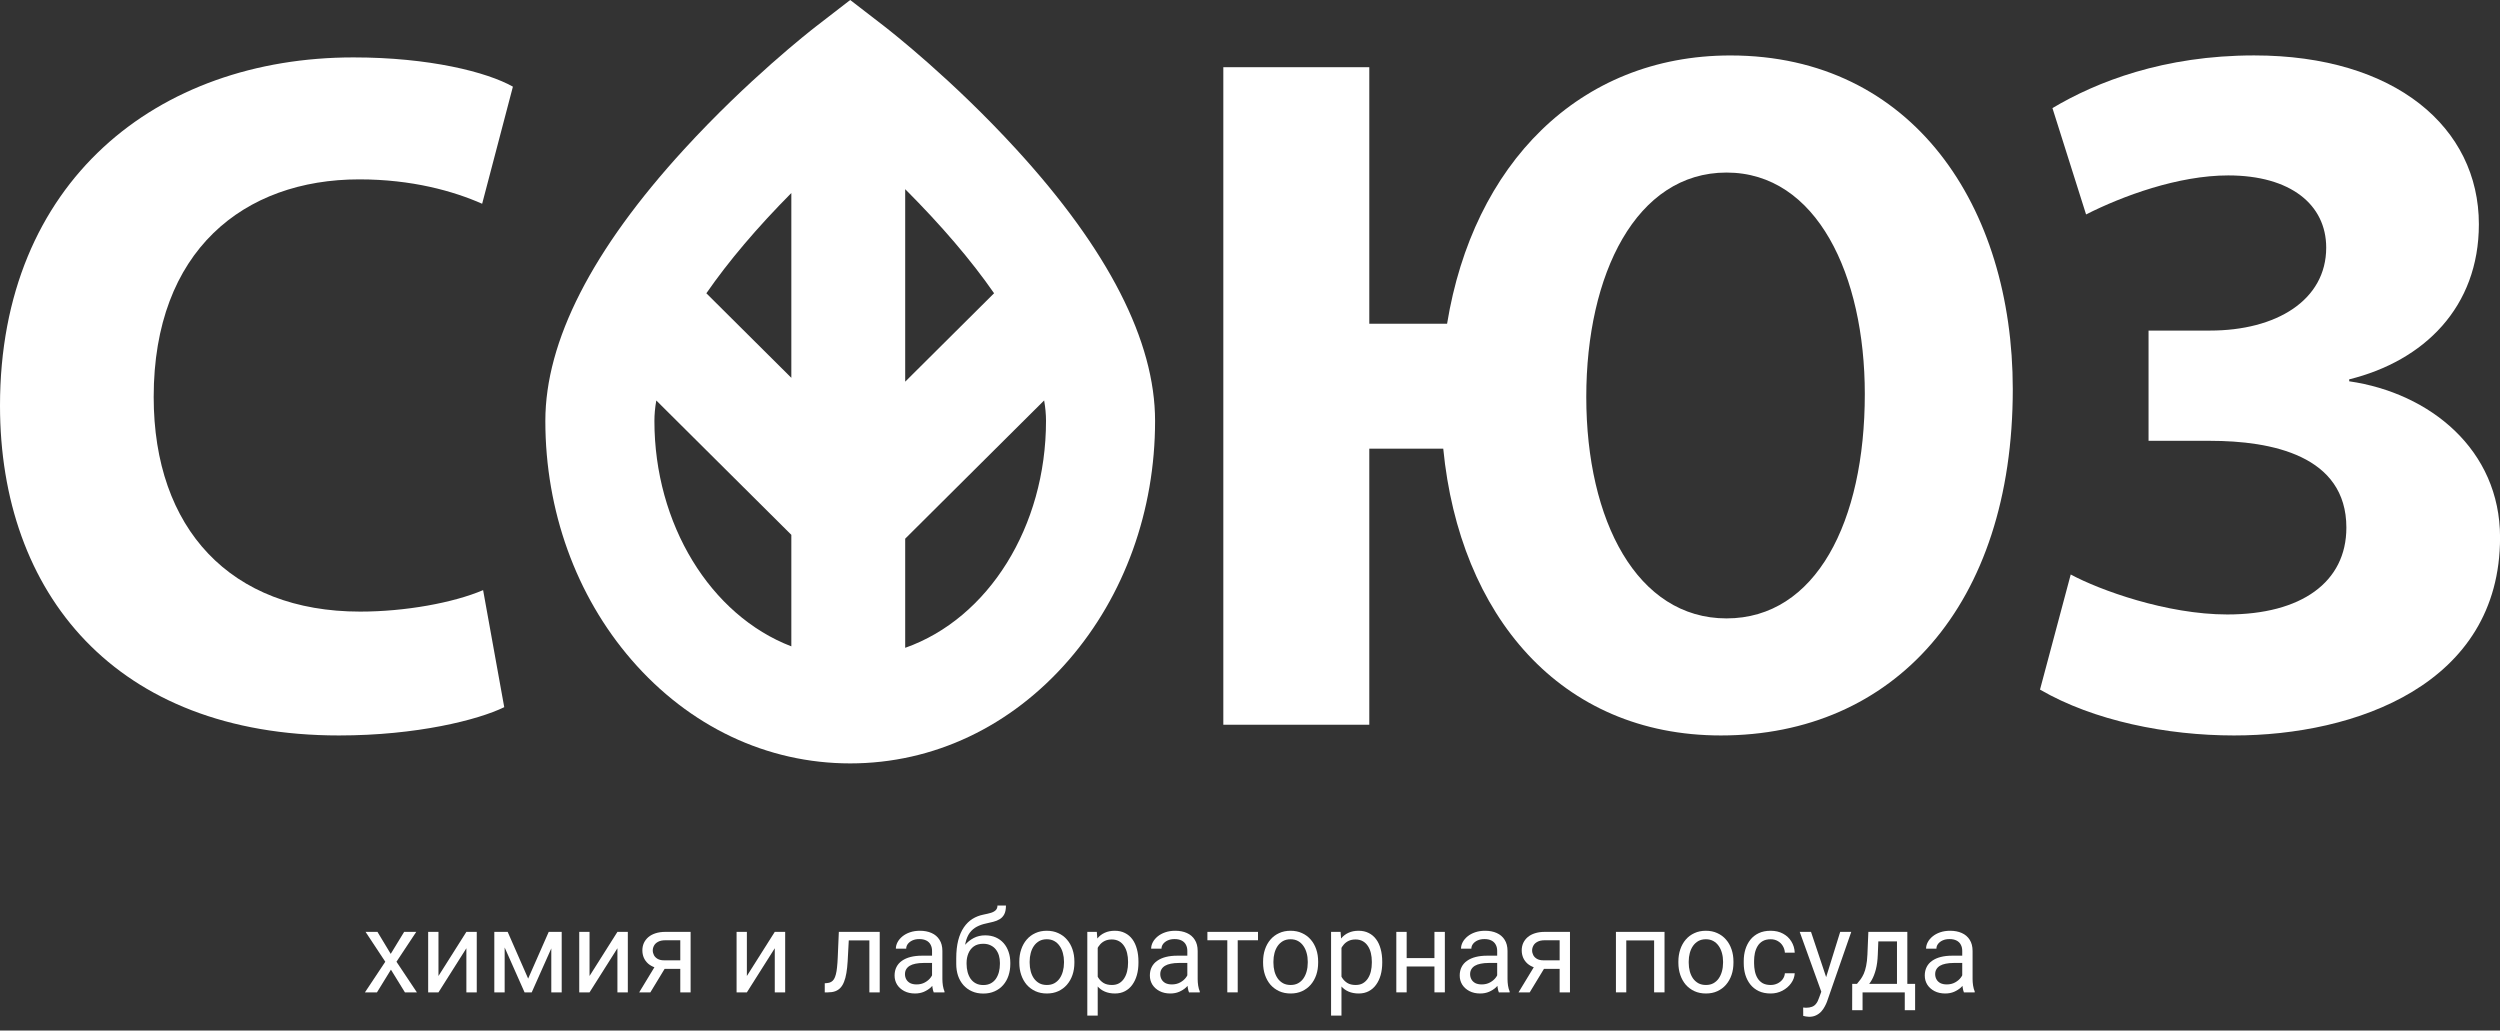 <?xml version="1.0" encoding="UTF-8"?> <svg xmlns="http://www.w3.org/2000/svg" width="131" height="54" viewBox="0 0 131 54" fill="none"><rect x="0" y="0" width="131" height="54" fill="#333333" stroke="none"/> <path d="M19.779 48.83L20.474 49.984L21.177 48.83H21.812L20.775 50.395L21.845 52H21.218L20.485 50.81L19.753 52H19.123L20.189 50.395L19.155 48.83H19.779Z" fill="white"></path> <path d="M22.976 51.142L24.438 48.83H24.982V52H24.438V49.688L22.976 52H22.436V48.83H22.976V51.142Z" fill="white"></path> <path d="M27.675 51.279L28.753 48.83H29.274L27.862 52H27.487L26.081 48.83H26.602L27.675 51.279ZM26.444 48.83V52H25.902V48.83H26.444ZM28.888 52V48.83H29.433V52H28.888Z" fill="white"></path> <path d="M30.892 51.142L32.353 48.83H32.898V52H32.353V49.688L30.892 52H30.352V48.83H30.892V51.142Z" fill="white"></path> <path d="M34.41 50.488H34.996L34.079 52H33.493L34.41 50.488ZM34.864 48.83H36.188V52H35.647V49.27H34.864C34.71 49.27 34.584 49.296 34.486 49.349C34.389 49.399 34.317 49.466 34.273 49.548C34.227 49.63 34.205 49.715 34.205 49.803C34.205 49.889 34.226 49.972 34.267 50.052C34.308 50.13 34.372 50.194 34.46 50.245C34.548 50.296 34.661 50.321 34.8 50.321H35.793V50.767H34.8C34.618 50.767 34.457 50.742 34.316 50.693C34.176 50.645 34.057 50.577 33.959 50.491C33.861 50.403 33.787 50.301 33.736 50.184C33.685 50.065 33.66 49.935 33.66 49.797C33.66 49.658 33.687 49.53 33.739 49.413C33.794 49.296 33.872 49.193 33.974 49.105C34.077 49.018 34.203 48.95 34.352 48.903C34.502 48.855 34.673 48.83 34.864 48.83Z" fill="white"></path> <path d="M39.136 51.142L40.598 48.83H41.143V52H40.598V49.688L39.136 52H38.597V48.83H39.136V51.142Z" fill="white"></path> <path d="M45.619 48.83V49.278H44.087V48.83H45.619ZM46.097 48.83V52H45.555V48.83H46.097ZM43.955 48.83H44.5L44.418 50.359C44.404 50.596 44.382 50.805 44.351 50.986C44.321 51.166 44.28 51.32 44.227 51.449C44.177 51.578 44.112 51.684 44.034 51.766C43.958 51.846 43.866 51.905 43.759 51.944C43.651 51.981 43.527 52 43.387 52H43.217V51.523L43.334 51.514C43.418 51.508 43.489 51.488 43.548 51.455C43.608 51.422 43.659 51.373 43.7 51.309C43.741 51.242 43.774 51.157 43.8 51.054C43.827 50.95 43.848 50.827 43.861 50.685C43.877 50.542 43.889 50.376 43.897 50.187L43.955 48.83Z" fill="white"></path> <path d="M48.839 51.458V49.826C48.839 49.701 48.813 49.593 48.763 49.501C48.714 49.407 48.64 49.335 48.54 49.284C48.44 49.233 48.317 49.208 48.171 49.208C48.034 49.208 47.914 49.231 47.81 49.278C47.709 49.325 47.629 49.387 47.57 49.463C47.514 49.539 47.485 49.621 47.485 49.709H46.943C46.943 49.596 46.973 49.483 47.031 49.372C47.09 49.261 47.174 49.16 47.283 49.07C47.395 48.978 47.527 48.906 47.682 48.853C47.838 48.799 48.012 48.772 48.203 48.772C48.434 48.772 48.637 48.81 48.812 48.889C48.99 48.967 49.129 49.085 49.228 49.243C49.33 49.399 49.381 49.596 49.381 49.832V51.309C49.381 51.414 49.39 51.526 49.407 51.645C49.427 51.765 49.455 51.867 49.492 51.953V52H48.927C48.899 51.938 48.878 51.855 48.862 51.751C48.847 51.645 48.839 51.548 48.839 51.458ZM48.933 50.078L48.938 50.459H48.391C48.236 50.459 48.099 50.472 47.977 50.497C47.856 50.52 47.755 50.557 47.673 50.605C47.591 50.654 47.528 50.716 47.485 50.79C47.442 50.862 47.421 50.947 47.421 51.045C47.421 51.145 47.443 51.235 47.488 51.317C47.533 51.399 47.601 51.465 47.69 51.514C47.782 51.56 47.895 51.584 48.027 51.584C48.193 51.584 48.34 51.549 48.467 51.478C48.594 51.408 48.694 51.322 48.769 51.221C48.845 51.119 48.886 51.02 48.892 50.925L49.123 51.185C49.109 51.268 49.072 51.358 49.012 51.458C48.951 51.558 48.87 51.653 48.769 51.745C48.669 51.835 48.55 51.91 48.411 51.971C48.274 52.029 48.12 52.059 47.948 52.059C47.733 52.059 47.545 52.017 47.383 51.933C47.223 51.849 47.098 51.736 47.008 51.596C46.92 51.453 46.876 51.294 46.876 51.118C46.876 50.948 46.909 50.799 46.976 50.67C47.042 50.539 47.138 50.431 47.263 50.345C47.388 50.257 47.538 50.19 47.714 50.145C47.89 50.101 48.086 50.078 48.303 50.078H48.933Z" fill="white"></path> <path d="M52.267 47.45H52.712C52.712 47.642 52.683 47.794 52.624 47.907C52.565 48.019 52.485 48.105 52.384 48.165C52.284 48.226 52.171 48.272 52.044 48.303C51.919 48.334 51.789 48.364 51.654 48.394C51.486 48.429 51.33 48.484 51.185 48.56C51.043 48.635 50.92 48.74 50.816 48.877C50.715 49.014 50.64 49.191 50.591 49.41C50.544 49.629 50.531 49.899 50.553 50.222V50.491H50.107V50.222C50.107 49.86 50.142 49.545 50.21 49.275C50.28 49.006 50.379 48.778 50.506 48.593C50.633 48.407 50.783 48.26 50.957 48.15C51.133 48.041 51.326 47.966 51.537 47.925C51.69 47.895 51.82 47.864 51.93 47.831C52.039 47.796 52.122 47.749 52.179 47.69C52.237 47.632 52.267 47.552 52.267 47.45ZM51.625 49.012C51.832 49.012 52.017 49.048 52.179 49.12C52.341 49.192 52.478 49.293 52.592 49.422C52.705 49.551 52.791 49.703 52.85 49.879C52.91 50.053 52.94 50.242 52.94 50.447V50.512C52.94 50.732 52.908 50.938 52.844 51.127C52.781 51.315 52.688 51.478 52.565 51.619C52.444 51.758 52.296 51.866 52.12 51.944C51.946 52.023 51.748 52.062 51.525 52.062C51.303 52.062 51.103 52.023 50.928 51.944C50.754 51.866 50.605 51.758 50.482 51.619C50.359 51.478 50.266 51.315 50.201 51.127C50.139 50.938 50.107 50.732 50.107 50.512V50.447C50.107 50.398 50.116 50.351 50.134 50.304C50.151 50.257 50.173 50.209 50.198 50.16C50.226 50.111 50.25 50.06 50.272 50.005C50.344 49.829 50.442 49.666 50.567 49.516C50.694 49.365 50.846 49.244 51.022 49.152C51.199 49.059 51.4 49.012 51.625 49.012ZM51.52 49.454C51.32 49.454 51.156 49.5 51.027 49.592C50.9 49.684 50.806 49.806 50.743 49.958C50.681 50.108 50.649 50.272 50.649 50.447V50.512C50.649 50.66 50.667 50.801 50.702 50.934C50.737 51.066 50.79 51.185 50.86 51.288C50.933 51.39 51.023 51.47 51.133 51.528C51.244 51.587 51.375 51.616 51.525 51.616C51.676 51.616 51.806 51.587 51.915 51.528C52.024 51.47 52.114 51.39 52.185 51.288C52.255 51.185 52.308 51.066 52.343 50.934C52.378 50.801 52.395 50.66 52.395 50.512V50.447C52.395 50.315 52.378 50.188 52.343 50.069C52.308 49.95 52.254 49.845 52.182 49.753C52.111 49.661 52.02 49.589 51.909 49.536C51.8 49.481 51.67 49.454 51.52 49.454Z" fill="white"></path> <path d="M53.412 50.45V50.383C53.412 50.154 53.445 49.942 53.512 49.747C53.578 49.55 53.674 49.379 53.799 49.234C53.924 49.088 54.075 48.975 54.253 48.895C54.431 48.812 54.63 48.772 54.851 48.772C55.073 48.772 55.273 48.812 55.451 48.895C55.631 48.975 55.783 49.088 55.908 49.234C56.035 49.379 56.132 49.55 56.198 49.747C56.265 49.942 56.298 50.154 56.298 50.383V50.45C56.298 50.679 56.265 50.891 56.198 51.086C56.132 51.281 56.035 51.452 55.908 51.599C55.783 51.743 55.632 51.856 55.454 51.938C55.278 52.019 55.079 52.059 54.856 52.059C54.634 52.059 54.434 52.019 54.256 51.938C54.078 51.856 53.926 51.743 53.799 51.599C53.674 51.452 53.578 51.281 53.512 51.086C53.445 50.891 53.412 50.679 53.412 50.45ZM53.954 50.383V50.45C53.954 50.608 53.973 50.758 54.01 50.898C54.047 51.037 54.102 51.16 54.177 51.268C54.253 51.375 54.348 51.46 54.461 51.523C54.574 51.583 54.706 51.613 54.856 51.613C55.005 51.613 55.135 51.583 55.246 51.523C55.359 51.46 55.453 51.375 55.527 51.268C55.602 51.16 55.657 51.037 55.694 50.898C55.733 50.758 55.753 50.608 55.753 50.45V50.383C55.753 50.227 55.733 50.079 55.694 49.94C55.657 49.8 55.601 49.676 55.524 49.568C55.45 49.459 55.356 49.373 55.243 49.31C55.132 49.248 55.001 49.217 54.851 49.217C54.702 49.217 54.571 49.248 54.458 49.31C54.347 49.373 54.253 49.459 54.177 49.568C54.102 49.676 54.047 49.8 54.01 49.94C53.973 50.079 53.954 50.227 53.954 50.383Z" fill="white"></path> <path d="M57.52 49.44V53.219H56.975V48.83H57.473L57.52 49.44ZM59.655 50.389V50.45C59.655 50.681 59.628 50.895 59.573 51.092C59.519 51.287 59.438 51.457 59.333 51.602C59.23 51.746 59.102 51.858 58.949 51.938C58.797 52.019 58.622 52.059 58.425 52.059C58.224 52.059 58.046 52.025 57.892 51.959C57.737 51.893 57.606 51.796 57.499 51.669C57.392 51.542 57.306 51.39 57.241 51.212C57.179 51.034 57.136 50.834 57.112 50.611V50.283C57.136 50.049 57.18 49.839 57.244 49.653C57.309 49.468 57.394 49.31 57.499 49.179C57.606 49.046 57.736 48.945 57.889 48.877C58.041 48.807 58.217 48.772 58.416 48.772C58.615 48.772 58.792 48.81 58.946 48.889C59.101 48.965 59.23 49.074 59.336 49.217C59.441 49.359 59.52 49.53 59.573 49.73C59.628 49.927 59.655 50.147 59.655 50.389ZM59.11 50.45V50.389C59.11 50.23 59.094 50.082 59.06 49.943C59.027 49.803 58.976 49.68 58.905 49.574C58.837 49.467 58.749 49.383 58.642 49.322C58.534 49.26 58.406 49.228 58.258 49.228C58.121 49.228 58.002 49.252 57.9 49.299C57.801 49.346 57.716 49.409 57.645 49.489C57.575 49.567 57.518 49.657 57.473 49.759C57.43 49.858 57.398 49.962 57.376 50.069V50.828C57.415 50.965 57.47 51.094 57.54 51.215C57.61 51.334 57.704 51.431 57.821 51.505C57.938 51.577 58.086 51.613 58.264 51.613C58.41 51.613 58.536 51.583 58.642 51.523C58.749 51.46 58.837 51.375 58.905 51.268C58.976 51.16 59.027 51.037 59.06 50.898C59.094 50.758 59.11 50.608 59.11 50.45Z" fill="white"></path> <path d="M62.216 51.458V49.826C62.216 49.701 62.19 49.593 62.14 49.501C62.091 49.407 62.017 49.335 61.917 49.284C61.817 49.233 61.694 49.208 61.548 49.208C61.411 49.208 61.291 49.231 61.188 49.278C61.086 49.325 61.006 49.387 60.947 49.463C60.891 49.539 60.862 49.621 60.862 49.709H60.32C60.32 49.596 60.35 49.483 60.408 49.372C60.467 49.261 60.551 49.16 60.66 49.07C60.772 48.978 60.904 48.906 61.059 48.853C61.215 48.799 61.389 48.772 61.58 48.772C61.81 48.772 62.014 48.81 62.19 48.889C62.367 48.967 62.506 49.085 62.605 49.243C62.707 49.399 62.758 49.596 62.758 49.832V51.309C62.758 51.414 62.767 51.526 62.784 51.645C62.804 51.765 62.832 51.867 62.869 51.953V52H62.304C62.276 51.938 62.255 51.855 62.239 51.751C62.224 51.645 62.216 51.548 62.216 51.458ZM62.31 50.078L62.315 50.459H61.768C61.613 50.459 61.476 50.472 61.355 50.497C61.233 50.52 61.132 50.557 61.05 50.605C60.968 50.654 60.905 50.716 60.862 50.79C60.819 50.862 60.798 50.947 60.798 51.045C60.798 51.145 60.82 51.235 60.865 51.317C60.91 51.399 60.977 51.465 61.067 51.514C61.159 51.56 61.272 51.584 61.404 51.584C61.57 51.584 61.717 51.549 61.844 51.478C61.971 51.408 62.071 51.322 62.145 51.221C62.222 51.119 62.263 51.02 62.269 50.925L62.5 51.185C62.486 51.268 62.449 51.358 62.389 51.458C62.328 51.558 62.247 51.653 62.145 51.745C62.046 51.835 61.927 51.91 61.788 51.971C61.651 52.029 61.497 52.059 61.325 52.059C61.11 52.059 60.922 52.017 60.76 51.933C60.6 51.849 60.475 51.736 60.385 51.596C60.297 51.453 60.253 51.294 60.253 51.118C60.253 50.948 60.286 50.799 60.352 50.67C60.419 50.539 60.515 50.431 60.64 50.345C60.765 50.257 60.915 50.19 61.091 50.145C61.267 50.101 61.463 50.078 61.68 50.078H62.31Z" fill="white"></path> <path d="M64.856 48.83V52H64.311V48.83H64.856ZM65.919 48.83V49.27H63.268V48.83H65.919Z" fill="white"></path> <path d="M66.186 50.45V50.383C66.186 50.154 66.219 49.942 66.285 49.747C66.352 49.55 66.447 49.379 66.572 49.234C66.697 49.088 66.849 48.975 67.026 48.895C67.204 48.812 67.403 48.772 67.624 48.772C67.847 48.772 68.047 48.812 68.225 48.895C68.404 48.975 68.557 49.088 68.682 49.234C68.809 49.379 68.905 49.55 68.972 49.747C69.038 49.942 69.071 50.154 69.071 50.383V50.45C69.071 50.679 69.038 50.891 68.972 51.086C68.905 51.281 68.809 51.452 68.682 51.599C68.557 51.743 68.405 51.856 68.228 51.938C68.052 52.019 67.853 52.059 67.63 52.059C67.407 52.059 67.207 52.019 67.029 51.938C66.852 51.856 66.699 51.743 66.572 51.599C66.447 51.452 66.352 51.281 66.285 51.086C66.219 50.891 66.186 50.679 66.186 50.45ZM66.728 50.383V50.45C66.728 50.608 66.746 50.758 66.783 50.898C66.82 51.037 66.876 51.16 66.95 51.268C67.026 51.375 67.121 51.46 67.234 51.523C67.348 51.583 67.48 51.613 67.63 51.613C67.778 51.613 67.908 51.583 68.019 51.523C68.133 51.46 68.227 51.375 68.301 51.268C68.375 51.16 68.431 51.037 68.468 50.898C68.507 50.758 68.526 50.608 68.526 50.45V50.383C68.526 50.227 68.507 50.079 68.468 49.94C68.431 49.8 68.374 49.676 68.298 49.568C68.224 49.459 68.13 49.373 68.017 49.31C67.905 49.248 67.774 49.217 67.624 49.217C67.476 49.217 67.345 49.248 67.231 49.31C67.12 49.373 67.026 49.459 66.95 49.568C66.876 49.676 66.82 49.8 66.783 49.94C66.746 50.079 66.728 50.227 66.728 50.383Z" fill="white"></path> <path d="M70.293 49.44V53.219H69.748V48.83H70.246L70.293 49.44ZM72.429 50.389V50.45C72.429 50.681 72.401 50.895 72.347 51.092C72.292 51.287 72.212 51.457 72.106 51.602C72.003 51.746 71.875 51.858 71.723 51.938C71.57 52.019 71.395 52.059 71.198 52.059C70.997 52.059 70.819 52.025 70.665 51.959C70.511 51.893 70.38 51.796 70.272 51.669C70.165 51.542 70.079 51.39 70.015 51.212C69.952 51.034 69.909 50.834 69.886 50.611V50.283C69.909 50.049 69.953 49.839 70.018 49.653C70.082 49.468 70.167 49.31 70.272 49.179C70.38 49.046 70.51 48.945 70.662 48.877C70.814 48.807 70.99 48.772 71.189 48.772C71.389 48.772 71.565 48.81 71.72 48.889C71.874 48.965 72.004 49.074 72.109 49.217C72.215 49.359 72.294 49.53 72.347 49.73C72.401 49.927 72.429 50.147 72.429 50.389ZM71.884 50.45V50.389C71.884 50.23 71.867 50.082 71.834 49.943C71.801 49.803 71.749 49.68 71.679 49.574C71.61 49.467 71.522 49.383 71.415 49.322C71.308 49.26 71.18 49.228 71.031 49.228C70.894 49.228 70.775 49.252 70.674 49.299C70.574 49.346 70.489 49.409 70.419 49.489C70.349 49.567 70.291 49.657 70.246 49.759C70.203 49.858 70.171 49.962 70.149 50.069V50.828C70.189 50.965 70.243 51.094 70.314 51.215C70.384 51.334 70.478 51.431 70.595 51.505C70.712 51.577 70.859 51.613 71.037 51.613C71.184 51.613 71.31 51.583 71.415 51.523C71.522 51.46 71.61 51.375 71.679 51.268C71.749 51.16 71.801 51.037 71.834 50.898C71.867 50.758 71.884 50.608 71.884 50.45Z" fill="white"></path> <path d="M75.27 50.204V50.644H73.595V50.204H75.27ZM73.709 48.83V52H73.167V48.83H73.709ZM75.71 48.83V52H75.165V48.83H75.71Z" fill="white"></path> <path d="M78.452 51.458V49.826C78.452 49.701 78.427 49.593 78.376 49.501C78.327 49.407 78.253 49.335 78.153 49.284C78.054 49.233 77.931 49.208 77.784 49.208C77.647 49.208 77.527 49.231 77.424 49.278C77.322 49.325 77.242 49.387 77.184 49.463C77.127 49.539 77.099 49.621 77.099 49.709H76.557C76.557 49.596 76.586 49.483 76.644 49.372C76.703 49.261 76.787 49.16 76.897 49.07C77.008 48.978 77.141 48.906 77.295 48.853C77.451 48.799 77.625 48.772 77.816 48.772C78.047 48.772 78.25 48.81 78.426 48.889C78.603 48.967 78.742 49.085 78.842 49.243C78.943 49.399 78.994 49.596 78.994 49.832V51.309C78.994 51.414 79.003 51.526 79.02 51.645C79.04 51.765 79.068 51.867 79.106 51.953V52H78.54C78.513 51.938 78.491 51.855 78.476 51.751C78.46 51.645 78.452 51.548 78.452 51.458ZM78.546 50.078L78.552 50.459H78.004C77.85 50.459 77.712 50.472 77.591 50.497C77.47 50.52 77.368 50.557 77.286 50.605C77.204 50.654 77.142 50.716 77.099 50.79C77.056 50.862 77.034 50.947 77.034 51.045C77.034 51.145 77.057 51.235 77.102 51.317C77.147 51.399 77.214 51.465 77.304 51.514C77.395 51.56 77.508 51.584 77.641 51.584C77.807 51.584 77.953 51.549 78.08 51.478C78.207 51.408 78.308 51.322 78.382 51.221C78.458 51.119 78.499 51.02 78.505 50.925L78.736 51.185C78.723 51.268 78.686 51.358 78.625 51.458C78.564 51.558 78.483 51.653 78.382 51.745C78.282 51.835 78.163 51.91 78.024 51.971C77.888 52.029 77.733 52.059 77.561 52.059C77.347 52.059 77.158 52.017 76.996 51.933C76.836 51.849 76.711 51.736 76.621 51.596C76.533 51.453 76.489 51.294 76.489 51.118C76.489 50.948 76.522 50.799 76.589 50.67C76.655 50.539 76.751 50.431 76.876 50.345C77.001 50.257 77.151 50.19 77.327 50.145C77.503 50.101 77.699 50.078 77.916 50.078H78.546Z" fill="white"></path> <path d="M80.488 50.488H81.074L80.157 52H79.571L80.488 50.488ZM80.942 48.83H82.267V52H81.725V49.27H80.942C80.788 49.27 80.662 49.296 80.564 49.349C80.467 49.399 80.395 49.466 80.351 49.548C80.306 49.63 80.283 49.715 80.283 49.803C80.283 49.889 80.304 49.972 80.345 50.052C80.386 50.13 80.45 50.194 80.538 50.245C80.626 50.296 80.739 50.321 80.878 50.321H81.871V50.767H80.878C80.696 50.767 80.535 50.742 80.394 50.693C80.254 50.645 80.135 50.577 80.037 50.491C79.939 50.403 79.865 50.301 79.814 50.184C79.764 50.065 79.738 49.935 79.738 49.797C79.738 49.658 79.765 49.53 79.817 49.413C79.872 49.296 79.95 49.193 80.052 49.105C80.155 49.018 80.281 48.95 80.43 48.903C80.58 48.855 80.751 48.83 80.942 48.83Z" fill="white"></path> <path d="M86.74 48.83V49.278H85.138V48.83H86.74ZM85.217 48.83V52H84.675V48.83H85.217ZM87.221 48.83V52H86.676V48.83H87.221Z" fill="white"></path> <path d="M87.947 50.45V50.383C87.947 50.154 87.981 49.942 88.047 49.747C88.113 49.55 88.209 49.379 88.334 49.234C88.459 49.088 88.61 48.975 88.788 48.895C88.966 48.812 89.165 48.772 89.386 48.772C89.608 48.772 89.809 48.812 89.986 48.895C90.166 48.975 90.318 49.088 90.443 49.234C90.57 49.379 90.667 49.55 90.733 49.747C90.8 49.942 90.833 50.154 90.833 50.383V50.45C90.833 50.679 90.8 50.891 90.733 51.086C90.667 51.281 90.57 51.452 90.443 51.599C90.318 51.743 90.167 51.856 89.989 51.938C89.814 52.019 89.614 52.059 89.392 52.059C89.169 52.059 88.969 52.019 88.791 51.938C88.613 51.856 88.461 51.743 88.334 51.599C88.209 51.452 88.113 51.281 88.047 51.086C87.981 50.891 87.947 50.679 87.947 50.45ZM88.489 50.383V50.45C88.489 50.608 88.508 50.758 88.545 50.898C88.582 51.037 88.638 51.16 88.712 51.268C88.788 51.375 88.883 51.46 88.996 51.523C89.109 51.583 89.241 51.613 89.392 51.613C89.54 51.613 89.67 51.583 89.781 51.523C89.894 51.46 89.988 51.375 90.062 51.268C90.137 51.16 90.192 51.037 90.23 50.898C90.269 50.758 90.288 50.608 90.288 50.45V50.383C90.288 50.227 90.269 50.079 90.23 49.94C90.192 49.8 90.136 49.676 90.06 49.568C89.985 49.459 89.892 49.373 89.778 49.31C89.667 49.248 89.536 49.217 89.386 49.217C89.237 49.217 89.106 49.248 88.993 49.31C88.882 49.373 88.788 49.459 88.712 49.568C88.638 49.676 88.582 49.8 88.545 49.94C88.508 50.079 88.489 50.227 88.489 50.383Z" fill="white"></path> <path d="M92.781 51.613C92.91 51.613 93.029 51.587 93.139 51.534C93.248 51.481 93.338 51.409 93.408 51.317C93.478 51.224 93.519 51.117 93.528 50.998H94.044C94.034 51.185 93.971 51.36 93.853 51.523C93.738 51.683 93.587 51.812 93.399 51.912C93.212 52.01 93.006 52.059 92.781 52.059C92.543 52.059 92.335 52.017 92.157 51.933C91.981 51.849 91.835 51.733 91.718 51.587C91.603 51.44 91.516 51.273 91.457 51.083C91.4 50.892 91.372 50.69 91.372 50.477V50.353C91.372 50.141 91.4 49.94 91.457 49.75C91.516 49.559 91.603 49.39 91.718 49.243C91.835 49.097 91.981 48.981 92.157 48.898C92.335 48.813 92.543 48.772 92.781 48.772C93.029 48.772 93.246 48.822 93.432 48.924C93.617 49.023 93.763 49.16 93.868 49.334C93.976 49.506 94.034 49.701 94.044 49.92H93.528C93.519 49.789 93.481 49.671 93.417 49.565C93.355 49.46 93.269 49.376 93.159 49.313C93.052 49.249 92.926 49.217 92.781 49.217C92.615 49.217 92.476 49.25 92.362 49.316C92.251 49.381 92.162 49.469 92.096 49.58C92.031 49.69 91.984 49.812 91.955 49.946C91.928 50.079 91.914 50.215 91.914 50.353V50.477C91.914 50.615 91.928 50.752 91.955 50.887C91.982 51.022 92.028 51.144 92.093 51.253C92.159 51.362 92.248 51.45 92.359 51.517C92.473 51.581 92.613 51.613 92.781 51.613Z" fill="white"></path> <path d="M95.544 51.672L96.426 48.83H97.006L95.734 52.489C95.705 52.567 95.666 52.651 95.617 52.741C95.57 52.833 95.51 52.92 95.436 53.002C95.361 53.084 95.272 53.15 95.166 53.201C95.062 53.254 94.939 53.28 94.794 53.28C94.751 53.28 94.696 53.274 94.63 53.263C94.564 53.251 94.517 53.241 94.489 53.233L94.486 52.794C94.502 52.796 94.526 52.798 94.56 52.8C94.595 52.804 94.619 52.806 94.633 52.806C94.756 52.806 94.86 52.789 94.946 52.756C95.032 52.725 95.105 52.671 95.163 52.595C95.224 52.52 95.275 52.418 95.318 52.287L95.544 51.672ZM94.897 48.83L95.72 51.291L95.86 51.862L95.471 52.062L94.305 48.83H94.897Z" fill="white"></path> <path d="M97.902 48.83H98.444L98.397 50.017C98.386 50.317 98.352 50.577 98.295 50.796C98.238 51.015 98.166 51.201 98.078 51.355C97.99 51.508 97.892 51.636 97.782 51.739C97.675 51.843 97.564 51.93 97.448 52H97.179L97.193 51.558L97.305 51.555C97.369 51.478 97.432 51.4 97.492 51.32C97.553 51.238 97.608 51.142 97.659 51.03C97.71 50.917 97.752 50.779 97.785 50.617C97.82 50.453 97.843 50.253 97.853 50.017L97.902 48.83ZM98.037 48.83H99.944V52H99.402V49.331H98.037V48.83ZM97.056 51.555H100.352V52.935H99.81V52H97.598V52.935H97.053L97.056 51.555Z" fill="white"></path> <path d="M102.821 51.458V49.826C102.821 49.701 102.796 49.593 102.745 49.501C102.696 49.407 102.622 49.335 102.522 49.284C102.423 49.233 102.3 49.208 102.153 49.208C102.017 49.208 101.896 49.231 101.793 49.278C101.691 49.325 101.611 49.387 101.553 49.463C101.496 49.539 101.468 49.621 101.468 49.709H100.926C100.926 49.596 100.955 49.483 101.014 49.372C101.072 49.261 101.156 49.16 101.266 49.07C101.377 48.978 101.51 48.906 101.664 48.853C101.82 48.799 101.994 48.772 102.186 48.772C102.416 48.772 102.619 48.81 102.795 48.889C102.973 48.967 103.111 49.085 103.211 49.243C103.312 49.399 103.363 49.596 103.363 49.832V51.309C103.363 51.414 103.372 51.526 103.39 51.645C103.409 51.765 103.438 51.867 103.475 51.953V52H102.909C102.882 51.938 102.86 51.855 102.845 51.751C102.829 51.645 102.821 51.548 102.821 51.458ZM102.915 50.078L102.921 50.459H102.373C102.219 50.459 102.081 50.472 101.96 50.497C101.839 50.52 101.737 50.557 101.655 50.605C101.573 50.654 101.511 50.716 101.468 50.79C101.425 50.862 101.403 50.947 101.403 51.045C101.403 51.145 101.426 51.235 101.471 51.317C101.516 51.399 101.583 51.465 101.673 51.514C101.765 51.56 101.877 51.584 102.01 51.584C102.176 51.584 102.322 51.549 102.449 51.478C102.576 51.408 102.677 51.322 102.751 51.221C102.827 51.119 102.868 51.02 102.874 50.925L103.105 51.185C103.092 51.268 103.055 51.358 102.994 51.458C102.934 51.558 102.853 51.653 102.751 51.745C102.651 51.835 102.532 51.91 102.394 51.971C102.257 52.029 102.103 52.059 101.931 52.059C101.716 52.059 101.527 52.017 101.365 51.933C101.205 51.849 101.08 51.736 100.99 51.596C100.902 51.453 100.858 51.294 100.858 51.118C100.858 50.948 100.892 50.799 100.958 50.67C101.024 50.539 101.12 50.431 101.245 50.345C101.37 50.257 101.521 50.19 101.696 50.145C101.872 50.101 102.068 50.078 102.285 50.078H102.915Z" fill="white"></path> <g clip-path="url(#clip0_154_20)"> <path d="M53.245 7.813C49.92 4.182 46.688 1.65 46.331 1.373L44.551 0L42.77 1.376C42.412 1.652 39.183 4.182 35.857 7.813C31.025 13.087 28.576 17.878 28.576 22.056C28.576 26.76 30.179 31.206 33.088 34.571C36.117 38.073 40.188 40.002 44.551 40.002C48.915 40.002 52.986 38.073 56.015 34.571C58.924 31.206 60.526 26.763 60.526 22.056C60.526 17.878 58.078 13.087 53.245 7.813ZM47.432 20V9.912C49.325 11.809 50.89 13.638 52.09 15.366L47.432 20ZM47.432 33.946V28.227L54.713 20.983C54.778 21.358 54.811 21.715 54.811 22.053C54.811 27.591 51.797 32.407 47.432 33.946ZM41.466 28.025V33.869C37.22 32.241 34.291 27.458 34.291 22.056C34.291 21.717 34.324 21.36 34.39 20.986L41.466 28.025ZM41.466 10.114V19.798L37.013 15.368C38.171 13.694 39.667 11.93 41.466 10.114Z" fill="white"></path> <path d="M18.823 9.399C21.59 9.399 23.756 10.012 25.265 10.677L26.876 4.541C25.517 3.775 22.497 3.008 18.522 3.008C8.254 3.008 0 9.501 0 21.258C0 31.073 6.04 38.538 17.765 38.538C21.841 38.538 25.062 37.721 26.422 37.056L25.315 30.923C23.753 31.587 21.239 32.048 18.873 32.048C12.078 32.048 8.053 27.702 8.053 20.802C8.053 13.131 12.783 9.399 18.823 9.399Z" fill="white"></path> <path d="M90.672 2.906C82.722 2.906 77.185 8.632 75.827 16.965H71.751V3.52H64.102V37.975H71.751V23.509H75.626C76.481 32.249 81.767 38.538 90.171 38.538C99.229 38.538 105.47 31.738 105.47 20.39C105.468 10.83 100.234 2.906 90.672 2.906ZM90.469 32.404C85.79 32.404 83.121 27.292 83.121 20.8C83.121 14.358 85.738 9.042 90.469 9.042C95.199 9.042 97.716 14.409 97.716 20.647C97.718 27.343 95.151 32.404 90.469 32.404Z" fill="white"></path> <path d="M123.098 19.98V19.878C127.023 18.908 129.893 16.095 129.893 11.749C129.893 6.687 125.515 2.904 118.118 2.904C113.388 2.904 109.864 4.284 107.548 5.664L109.31 11.237C111.223 10.267 114.143 9.192 116.759 9.192C120.03 9.192 121.893 10.725 121.893 12.976C121.893 15.736 119.276 17.322 115.804 17.322H112.584V23.099H115.804C119.025 23.099 122.95 23.865 122.95 27.648C122.95 30.51 120.584 32.198 116.709 32.198C113.539 32.198 110.017 30.92 108.506 30.103L106.896 36.135C109.714 37.772 113.539 38.538 117.062 38.538C123.404 38.538 131.003 35.88 131.003 28.16C131.001 23.559 127.327 20.593 123.098 19.98Z" fill="white"></path> </g> <defs> <clipPath id="clip0_154_20"> <rect width="131" height="40" fill="white"></rect> </clipPath> </defs> </svg> 